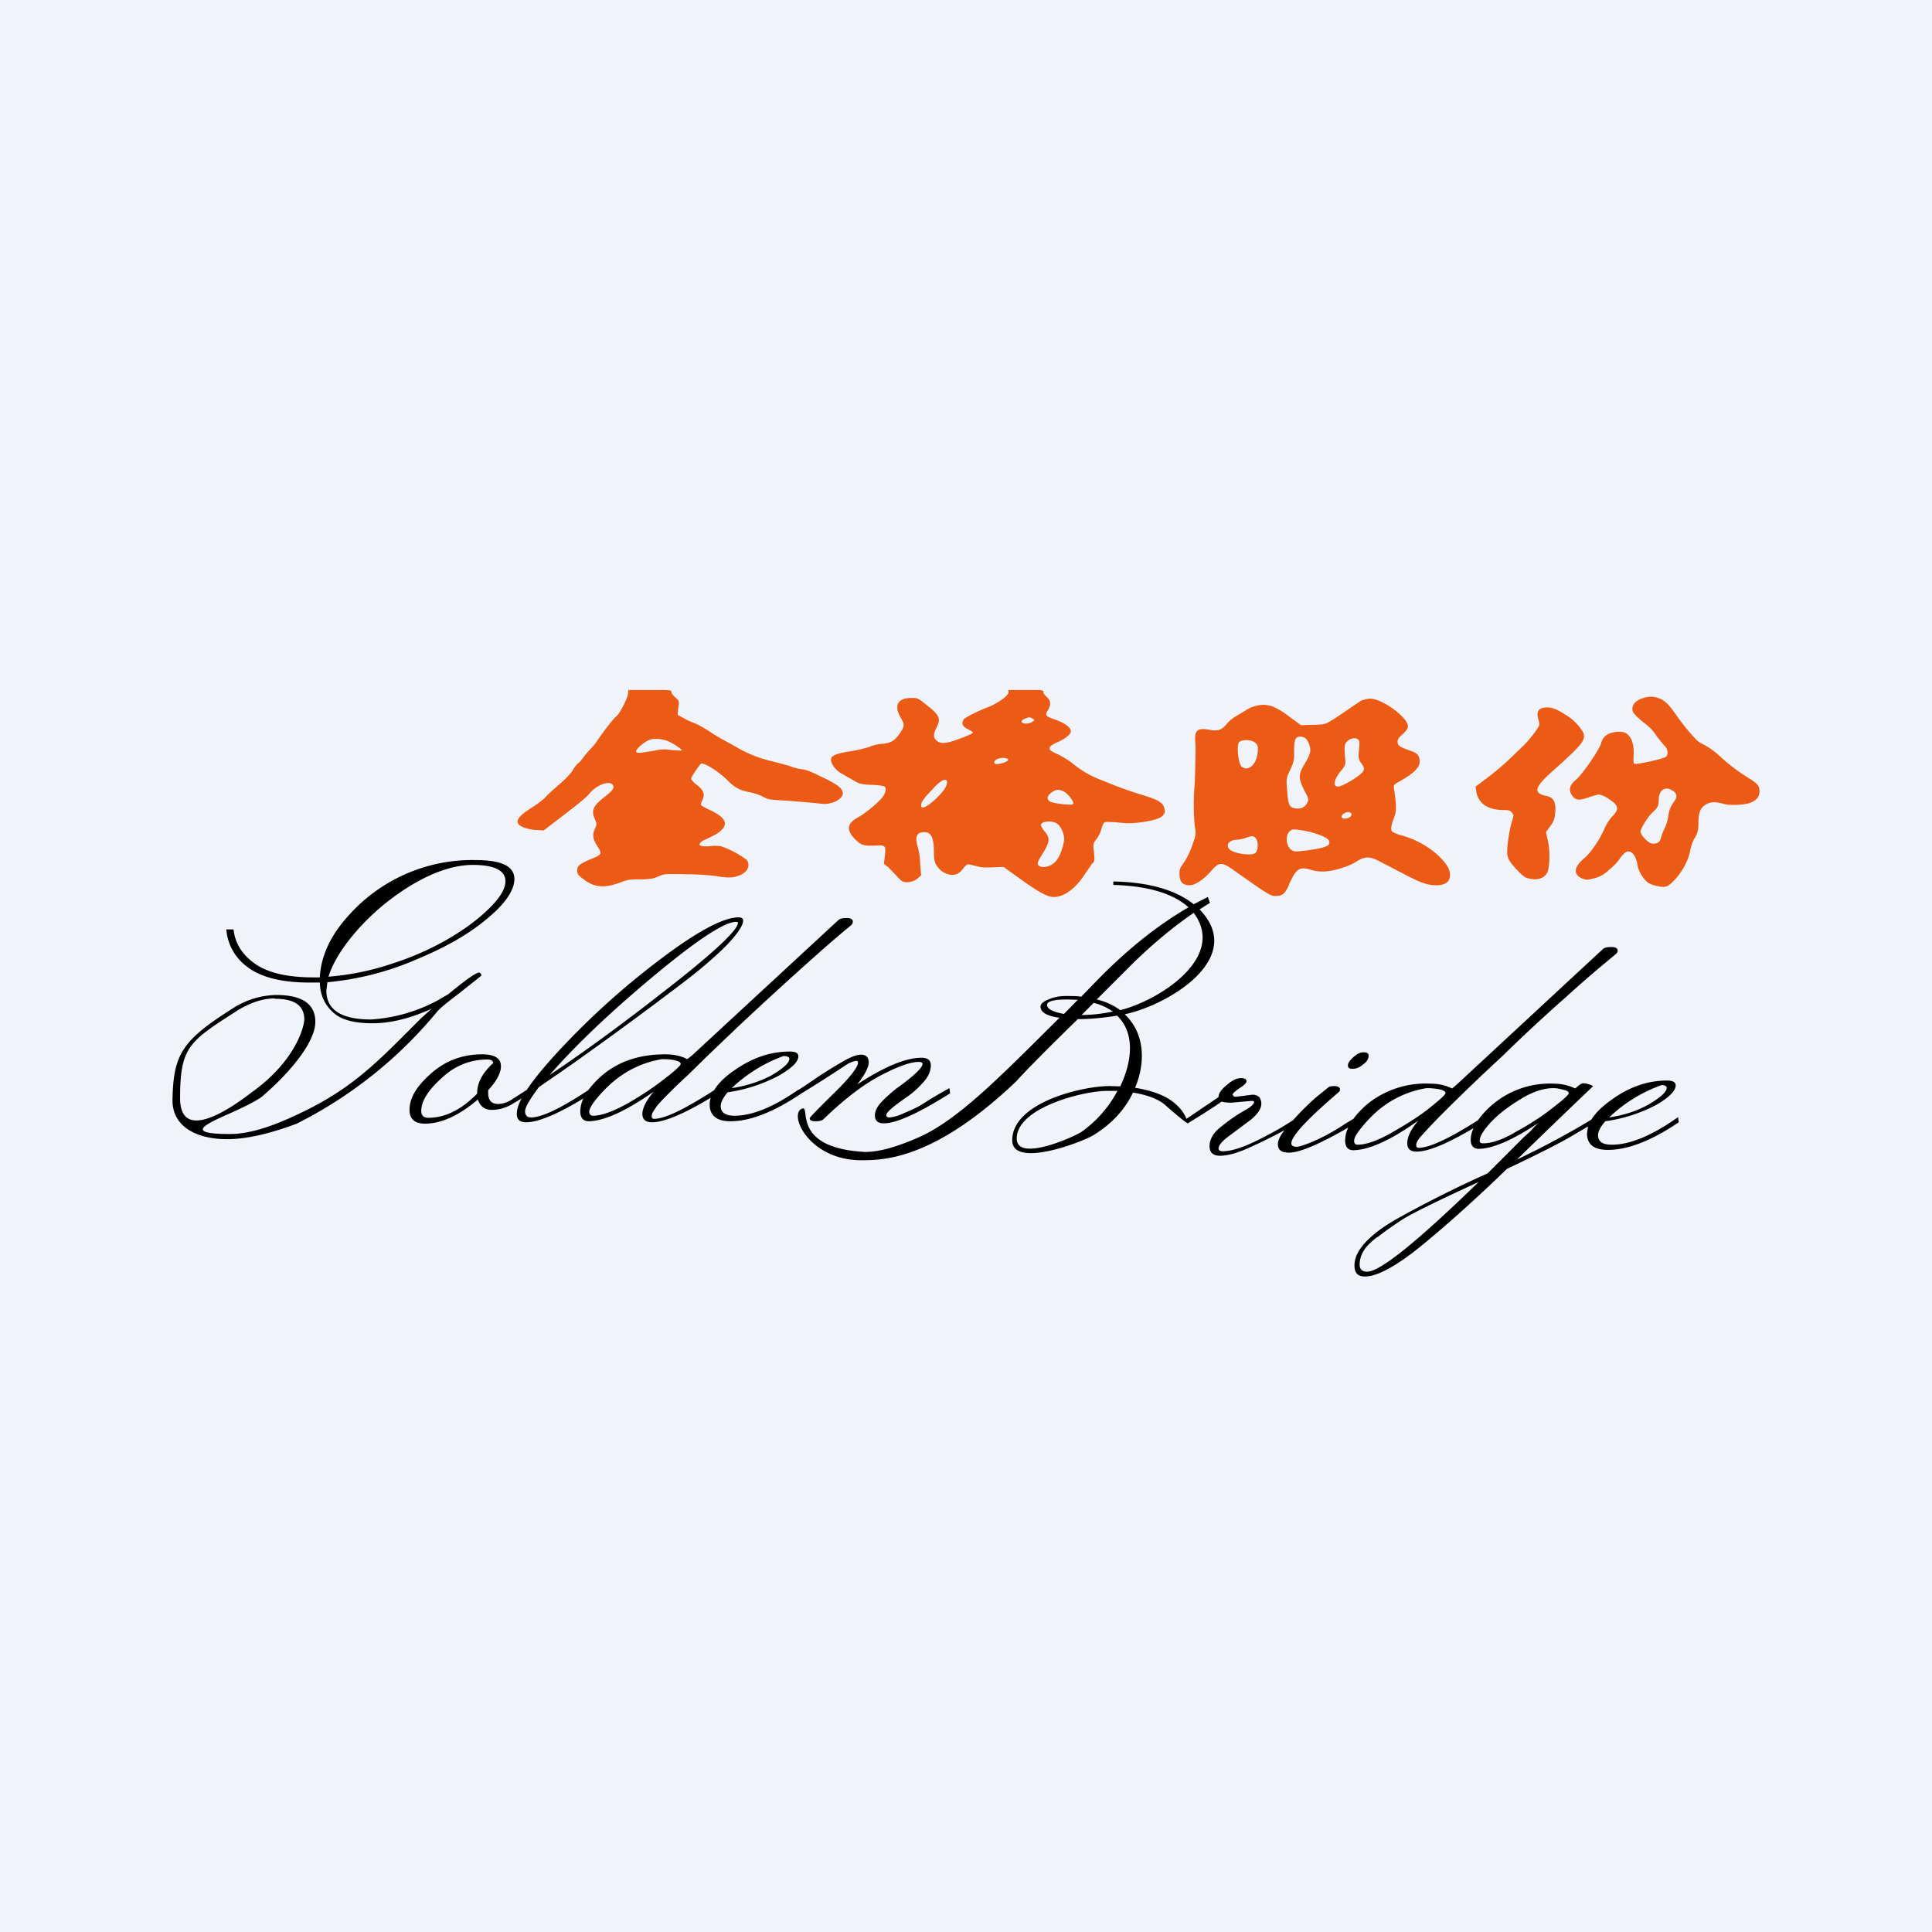 <svg width="56" height="56" viewBox="0 0 56 56" xmlns="http://www.w3.org/2000/svg"><path fill="#F0F3FA" d="M0 0h56v56H0z"/><path d="M18.21 20.07c0 .13-.22.58-.35.7-.12.1-.34.4-.55.7-.05.08-.13.18-.18.22l-.2.23c-.05.08-.13.18-.19.22a.98.98 0 0 0-.16.22c-.04.06-.2.23-.35.36-.15.13-.35.3-.43.4-.09.08-.24.2-.34.26-.4.25-.52.39-.43.51.06.08.3.16.53.17l.2.01.6-.46c.33-.25.65-.51.71-.59.2-.26.59-.41.69-.27.06.08.01.16-.25.36-.33.26-.38.39-.26.65.05.11.05.14 0 .25-.09.18-.07.3.06.51.15.23.14.25-.18.38-.33.14-.4.2-.4.33 0 .11.03.14.19.26.3.23.59.26 1.03.1.26-.1.31-.1.62-.1.3-.01.37-.02.52-.09.17-.07.17-.07.77-.06.35 0 .71.03.87.05.35.06.5.06.69-.01.24-.09.34-.28.23-.45a2.65 2.65 0 0 0-.75-.4 1.22 1.22 0 0 0-.34 0c-.24.01-.33-.02-.26-.1.02-.03.09-.08.16-.1l.28-.14c.4-.25.36-.46-.14-.7a2.1 2.1 0 0 1-.28-.15c-.01-.01 0-.08.04-.15.08-.17.04-.28-.16-.44a.68.68 0 0 1-.17-.17c0-.06.27-.45.3-.45.14 0 .53.26.77.5.2.2.33.27.61.33.13.02.3.08.4.13.16.09.19.09.74.12l.82.07c.2.03.29.03.4 0 .2-.04.35-.17.36-.27 0-.16-.13-.26-.63-.5-.35-.17-.43-.2-.61-.22a1.97 1.97 0 0 1-.34-.1l-.45-.12a3.66 3.66 0 0 1-1.03-.4l-.34-.19a4.78 4.78 0 0 1-.42-.25c-.15-.1-.36-.22-.46-.26-.1-.04-.25-.1-.34-.16l-.17-.09.02-.2c.03-.2.03-.21-.08-.3-.07-.06-.12-.13-.12-.16 0-.06-.01-.06-.62-.06h-.63v.07Zm1.12 1.4c.16.06.46.26.43.28-.02.01-.15 0-.3-.01a1.2 1.2 0 0 0-.5.02l-.38.06c-.12 0-.14 0-.14-.05 0-.07.25-.28.4-.33.13-.04.3-.03.49.03Z" fill="#EB5B16"/><path d="M29.23 20.07c0 .1-.33.33-.6.43-.31.12-.67.3-.7.36-.07.12-.03.2.13.28.08.04.15.08.14.1-.01.02-.18.1-.38.17-.39.15-.56.16-.68.05-.09-.08-.09-.18 0-.36.14-.27.1-.37-.29-.67-.24-.2-.27-.2-.42-.2-.4 0-.53.2-.33.56.13.22.12.26-.02.47-.14.2-.24.27-.49.3-.1 0-.28.04-.37.08-.1.04-.35.1-.53.13-.42.06-.59.13-.6.22-.02.13.12.33.3.43l.35.2c.17.1.2.11.5.13.2 0 .36.03.38.04.08.03.06.18-.03.3-.1.15-.49.47-.7.59-.34.18-.37.37-.11.64.19.19.26.2.59.19.3-.02.31 0 .28.3l-.03.23.13.1.24.25c.06.07.14.15.18.16.12.05.32.01.43-.09l.1-.09-.03-.35a2 2 0 0 0-.06-.44.98.98 0 0 1-.05-.24c0-.15.07-.22.23-.22.2 0 .28.17.28.57 0 .23.02.3.08.4.14.22.4.32.6.24a.55.55 0 0 0 .17-.16c.05-.07.12-.12.15-.12l.21.05c.14.04.22.05.49.04l.32-.01.53.38c.52.37.75.49.93.49.3 0 .65-.27.9-.67l.2-.29c.08-.07.08-.1.06-.33-.03-.25-.03-.26.08-.4a.88.88 0 0 0 .14-.3c.02-.07.05-.15.08-.17.03-.02.14-.02.4 0 .3.03.38.03.7-.01.53-.08.7-.18.64-.4-.04-.16-.17-.24-.55-.36a11.42 11.42 0 0 1-1.2-.43c-.38-.14-.62-.28-.91-.51-.12-.1-.3-.2-.41-.26-.35-.14-.34-.22 0-.37.2-.09.36-.22.36-.3 0-.11-.17-.24-.45-.34-.3-.1-.31-.13-.2-.3.08-.16.06-.26-.05-.36-.05-.05-.1-.1-.1-.14 0-.06 0-.06-.5-.06h-.51v.07Zm.7.76c.07.04.07.04-.02.1-.1.06-.28.06-.3-.01 0-.03.03-.06.1-.09.13-.05.13-.05.22 0Zm-.74 1.16c.08.03 0 .1-.18.14-.15.04-.22.01-.18-.07.05-.08.25-.12.36-.07Zm-1.74.68c0 .12-.1.27-.32.48-.3.28-.48.34-.42.13.02-.08.15-.23.44-.53.16-.15.3-.2.3-.08Zm3.43.3c.13.1.27.3.22.34-.06.04-.53-.02-.65-.07-.12-.06-.11-.17.03-.27.13-.1.25-.1.4 0Zm-.23.91c.12.09.22.35.19.5-.1.52-.3.75-.61.75-.06 0-.1-.02-.14-.06-.03-.05 0-.12.14-.34.2-.33.21-.43.06-.62a.62.62 0 0 1-.12-.19c0-.12.33-.15.48-.04ZM47.64 20.23c-.26.07-.38.25-.3.42.03.05.16.18.3.29.17.13.3.26.38.4l.21.26c.12.1.14.28.05.34-.08.06-.82.22-.9.2-.03 0-.04-.07-.03-.23.03-.43-.12-.7-.39-.7-.3 0-.49.1-.55.33-.05.19-.56.93-.74 1.07-.18.15-.21.3-.1.45.09.14.21.15.48.05.12-.04.26-.08.3-.08a.8.8 0 0 1 .3.14c.27.18.29.28.08.5-.07.07-.17.22-.22.34-.14.33-.4.7-.57.85-.32.26-.35.48-.09.6.13.05.15.05.35 0a.89.89 0 0 0 .43-.24c.13-.1.27-.25.32-.33a.79.79 0 0 1 .16-.18c.15-.1.3.06.35.34.02.18.15.4.29.52.04.04.17.09.28.11.26.06.32.03.55-.22.2-.23.36-.53.41-.8.02-.12.08-.3.14-.38.08-.14.1-.22.1-.45.01-.31.06-.42.23-.52.12-.07.27-.07.46-.02.18.06.52.05.75 0 .23-.07.33-.18.33-.36 0-.16-.06-.22-.35-.4a5.3 5.3 0 0 1-.82-.63 2.3 2.3 0 0 0-.43-.31.76.76 0 0 1-.28-.2 6.1 6.1 0 0 1-.53-.66c-.24-.34-.35-.44-.53-.5a.65.65 0 0 0-.42 0Zm.85 2.69c.13.1.14.18.01.35a.78.78 0 0 0-.14.36c-.01.11-.06.28-.11.38-.05.1-.1.23-.11.29-.03.12-.13.17-.27.15-.11-.03-.32-.25-.32-.35 0-.08.23-.45.35-.55.15-.14.18-.2.18-.38 0-.27.2-.4.4-.25ZM39.5 20.29c-.04.01-.2.12-.36.23-.45.31-.65.44-.74.46-.05.02-.22.03-.39.03l-.3.01-.37-.27a1.96 1.96 0 0 0-.5-.29l-.16-.03a1 1 0 0 0-.59.17l-.28.17a.98.98 0 0 0-.24.2c-.17.2-.26.23-.53.18-.35-.06-.43.03-.39.4.01.1 0 .62-.02 1.16a6.74 6.74 0 0 0 0 1.23c.04.23.04.25-.07.56-.06.18-.17.4-.25.51-.12.17-.13.2-.12.37.02.2.1.28.3.28.15 0 .42-.18.63-.43.22-.25.3-.25.65 0 1.03.73 1.06.74 1.21.74.2 0 .28-.07.4-.37.19-.41.28-.48.58-.4.08.03.23.06.33.06.26.02.75-.12 1-.27.27-.18.42-.18.74 0l.33.17.5.26c.36.18.54.24.77.24.26 0 .4-.1.4-.3 0-.18-.11-.34-.36-.58a2.65 2.65 0 0 0-1.06-.57.93.93 0 0 1-.25-.1c-.06-.05-.04-.18.05-.42.07-.17.07-.34 0-.8-.02-.13-.02-.14.12-.22.45-.25.62-.42.62-.6 0-.17-.07-.25-.3-.32-.28-.1-.34-.14-.34-.25 0-.07.04-.13.15-.22.1-.1.15-.16.15-.23 0-.25-.74-.8-1.1-.8a.7.7 0 0 0-.2.04Zm-1.67 1.1c.09.08.15.23.15.36 0 .08-.05.2-.15.37-.2.32-.2.43-.03.78.14.26.14.27.09.37-.06.13-.2.19-.35.16-.17-.03-.2-.1-.23-.5-.03-.36-.03-.37.09-.62.1-.22.12-.29.11-.55 0-.32.04-.41.18-.41.04 0 .1.02.14.04Zm1.54.05c.04.03.04.11.02.3-.02.2-.01.26.03.33.13.18.14.21.08.3-.06.1-.46.35-.64.41-.24.09-.23-.17.03-.46.1-.13.12-.16.1-.32-.03-.41-.02-.45.08-.53.1-.08.23-.1.3-.03Zm-3 .08c.07.05.09.09.09.2 0 .4-.26.67-.47.5-.1-.08-.15-.61-.08-.7.08-.09.34-.09.46 0Zm2.8 2.08c.03.1-.23.18-.28.09-.03-.06.1-.16.2-.15.04 0 .08.03.09.06Zm-1.42.47c.3.04.75.2.77.3.06.14-.07.2-.64.28-.35.04-.36.04-.44-.01-.16-.1-.2-.43-.05-.55.07-.06.09-.06.36-.02Zm-1.35.23c.08.09.07.35-.01.42-.1.1-.63.02-.75-.1-.12-.13-.02-.27.21-.28a1 1 0 0 0 .25-.05c.2-.07.23-.07.3.01Z" fill="#EB5B16"/><path d="M44.68 20.53c-.11.04-.14.15-.09.32.03.1.04.17 0 .22-.04.09-.3.42-.44.55l-.3.29a8 8 0 0 1-.84.71l-.24.18.02.14c.06.35.33.54.81.54.13 0 .17.01.22.07.06.07.06.09 0 .27-.08.28-.15.77-.13.95.02.12.06.2.23.39.23.25.29.3.5.32.18.03.34-.04.42-.17.08-.13.1-.67.02-.97l-.05-.22.13-.18c.1-.14.12-.2.14-.4.02-.3-.05-.43-.26-.47-.38-.08-.35-.24.14-.68.93-.83 1.01-.94.93-1.16a1.49 1.49 0 0 0-.54-.53c-.3-.19-.46-.23-.67-.17Z" fill="#EB5B16"/><path d="M7.16 28.02a1.49 1.49 0 0 1-.6-1.08h.21c.04.38.23.7.56.95.39.3.97.44 1.76.44h.18c.03-.6.3-1.21.84-1.8a4.8 4.8 0 0 1 3.69-1.6c.74 0 1.11.18 1.11.55 0 .31-.25.7-.77 1.13-.51.44-1.2.84-2.07 1.2a8.4 8.4 0 0 1-2.58.66l-.03.24c0 .56.43.84 1.3.84a4.7 4.7 0 0 0 1.92-.55l.31-.18c.51-.42.81-.63.9-.63.04.02.06.04.06.07v.02l-.16.13-.48.38c-.26.2-.47.36-.62.51a12.6 12.6 0 0 1-4.09 3.27c-.8.3-1.48.45-2.02.45-.78 0-1.6-.3-1.58-1.16.03-1.3.27-1.7 1.76-2.64A2.4 2.4 0 0 1 8 28.84c.76 0 1.14.26 1.14.78 0 .53-.61 1.36-1.55 2.17-.21.15-.57.32-.9.47-.75.33-1.36.61-.02.61.46 0 1.03-.15 1.72-.46 1.67-.74 2.4-1.47 3.64-2.72l.18-.18.3-.27c-.62.28-1.19.42-1.71.42-.53 0-.92-.1-1.15-.32-.24-.22-.37-.5-.38-.86h-.3c-.8 0-1.41-.15-1.81-.46Zm.8.92c-.34 0-.7.12-1.08.35l-.06.04c-1.34.86-1.6 1.03-1.6 2.5 0 1.31 1.47.3 2.05-.15 1.33-.94 1.55-1.96 1.55-2.13 0-.4-.28-.6-.85-.6Zm6.69-3.4c0-.31-.32-.47-.95-.47-.5 0-1.07.18-1.68.53a6.8 6.8 0 0 0-1.61 1.3c-.45.5-.75.97-.89 1.41a7.66 7.66 0 0 0 1.88-.39 8.2 8.2 0 0 0 1.65-.74c.47-.28.85-.57 1.15-.87.3-.3.45-.55.45-.77Z"/><path fill-rule="evenodd" d="M14.52 30.9c0-.22-.18-.34-.54-.34-.58 0-1.08.19-1.49.56-.41.36-.62.7-.62 1.05 0 .26.15.4.44.4.49 0 1-.24 1.54-.7.07.2.2.3.4.3.22 0 .43-.06.65-.2l.22-.13c-.1.18-.14.33-.14.45 0 .16.09.24.27.24.34 0 .9-.23 1.66-.69a.9.9 0 0 0-.09.37c0 .2.09.29.25.29.45-.01 1.08-.3 1.88-.86-.22.26-.33.48-.33.65 0 .16.1.24.28.24.34 0 .9-.23 1.7-.71a.67.67 0 0 0-.03.19c0 .32.2.49.6.49.58 0 1.26-.27 2.05-.8a40.7 40.7 0 0 0 1.3-.83.81.81 0 0 1 .28-.12c.05 0 .07.01.07.05 0 .13-.23.43-.7.89s-.7.7-.7.72c0 .06.05.09.16.09.12 0 .2-.02.24-.06.6-.58 1.15-1 1.64-1.26.5-.26.87-.4 1.12-.4.08 0 .11.02.11.06 0 .1-.23.33-.7.67-.17.12-.33.27-.48.42-.14.15-.2.28-.2.4 0 .15.08.23.26.23.36 0 1-.29 1.92-.87l-.02-.15a13.92 13.92 0 0 0-.84.5c-.14.08-.3.15-.49.23a1.2 1.2 0 0 1-.4.12c-.07 0-.1-.02-.1-.07 0-.08.21-.26.65-.56.16-.12.3-.25.44-.41.14-.16.2-.32.2-.47 0-.14-.08-.22-.27-.22-.46 0-1.08.26-1.86.77.22-.28.33-.5.33-.63 0-.15-.07-.23-.22-.23-.14 0-.34.08-.6.24a11.92 11.92 0 0 0-.82.52l-.33.22-.03.02-.06.03c-.72.5-1.33.74-1.83.74-.27 0-.4-.1-.4-.28 0-.11.07-.24.2-.4a4.5 4.5 0 0 0 1.48-.48c.38-.22.57-.4.57-.56 0-.1-.08-.14-.25-.14-.54 0-1.06.17-1.57.52-.3.2-.5.4-.62.6-.85.55-1.43.83-1.74.83-.05 0-.07-.03-.07-.08s.03-.12.09-.2c.06-.1.15-.2.26-.31a15.95 15.95 0 0 1 .7-.68l.54-.53.9-.86a112.37 112.37 0 0 1 2.5-2.28 32.43 32.43 0 0 1 .8-.68c.03-.04.04-.07.04-.1 0-.06-.06-.1-.18-.1s-.2.02-.24.06l-4.25 3.93-.13.1c-.17-.09-.38-.14-.64-.14-.73 0-1.33.2-1.79.58a2.7 2.7 0 0 0-.44.46c-.8.53-1.35.79-1.66.79-.11 0-.17-.06-.17-.18s.14-.35.4-.7l.97-.67a118.55 118.55 0 0 0 3.12-2.29c.56-.42 1-.8 1.33-1.13.33-.34.5-.59.5-.74 0-.06-.05-.09-.13-.09-.44 0-1.19.4-2.25 1.2a22.4 22.4 0 0 0-2.88 2.58c-.46.49-.8.9-1.01 1.22l-.42.27a.76.76 0 0 1-.4.14c-.2 0-.3-.1-.3-.32v-.08c.25-.27.37-.5.37-.7Zm-.69.8c-.46.47-.93.7-1.42.7-.13 0-.2-.07-.2-.2 0-.28.2-.6.59-.95.38-.36.83-.54 1.33-.54.1 0 .15.03.17.1-.31.28-.47.57-.47.88v.01Zm7.51-4.98c-.34 0-1.13.52-2.38 1.56s-2.26 2-3.03 2.88c.9-.6 2.04-1.42 3.4-2.49 1.38-1.07 2.06-1.72 2.06-1.92 0-.02-.02-.03-.05-.03Zm-3.16 5.27c-.42.23-.75.35-.99.35-.07 0-.11-.04-.11-.12 0-.07.07-.2.2-.36a4 4 0 0 1 .51-.52 2.9 2.9 0 0 1 1.4-.64c.16 0 .3.01.39.04.1.02.15.06.15.1 0 .04-.15.19-.47.43-.3.24-.66.48-1.08.72Zm4.7-1.3c0-.05-.06-.08-.17-.08a4.28 4.28 0 0 0-1.5.93c.45-.07.84-.2 1.17-.38.33-.2.5-.35.5-.47Z"/><path fill-rule="evenodd" d="M32.27 25.65v-.1c1.02.02 1.8.24 2.33.66l.41-.21.06.17-.3.19c1.37 1.41-.9 2.77-2.17 3.04.6.56.6 1.43.3 2.13.5.08.9.23 1.15.45.16.13.27.28.34.45l.93-.63c0-.12.1-.24.25-.36.15-.13.28-.19.4-.19.1 0 .16.03.16.09 0 .05-.07.12-.2.2-.13.09-.2.15-.2.19.01.04.04.06.1.06l.47-.06c.08 0 .14.02.2.07.04.06.06.12.06.19 0 .14-.1.3-.31.47l-.63.47c-.2.15-.3.27-.3.36 0 .05.04.08.12.08.3 0 .74-.16 1.34-.49.22-.11.45-.25.7-.41.22-.25.44-.46.65-.65l.37-.3c.03-.03.1-.04.2-.04.09.01.14.04.14.1a.1.1 0 0 1-.03.07c-.92.79-1.38 1.28-1.38 1.49 0 .06.05.1.15.1.08 0 .22-.05.4-.12a5.54 5.54 0 0 0 1-.54l.25-.15c.1-.14.25-.3.43-.45a2.69 2.69 0 0 1 1.79-.57c.25 0 .46.05.64.14l.12-.1 4.25-3.94c.04-.04.12-.06.25-.06.12 0 .18.04.18.11 0 .03-.02.06-.05.09l-.3.25a32.43 32.43 0 0 0-1.16 1.01 45.84 45.84 0 0 0-1.83 1.7 55.14 55.14 0 0 0-1.82 1.75 15.71 15.71 0 0 0-.59.63c-.06.08-.09.15-.09.2 0 .06.03.08.07.08.31 0 .89-.27 1.72-.8a2.57 2.57 0 0 1 2.18-1.06c.24 0 .45.05.64.14.11-.1.18-.15.22-.15.04 0 .1 0 .17.03.08.02.12.04.12.06a248.9 248.9 0 0 0-2.2 2.12c.84-.4 1.57-.8 2.16-1.16.12-.2.33-.4.62-.6.51-.36 1.03-.53 1.57-.53.17 0 .25.05.25.14 0 .16-.19.35-.57.57a4.5 4.5 0 0 1-1.47.47c-.14.16-.21.3-.21.4 0 .19.13.28.4.28.52 0 1.16-.26 1.92-.8l.02.15c-.8.54-1.48.8-2.05.8-.4 0-.61-.15-.61-.48l.03-.2-.44.26c-.37.22-1 .54-1.91.97-.98.95-1.83 1.7-2.53 2.27-.71.57-1.24.85-1.59.85-.2 0-.3-.1-.3-.32 0-.21.1-.43.31-.66.2-.22.5-.45.9-.68a34.21 34.21 0 0 1 2.65-1.33l.55-.55.5-.5.2-.18c.08-.1.16-.17.22-.23-.75.5-1.32.74-1.72.75-.16 0-.24-.09-.24-.26 0-.11.03-.23.08-.34-.76.45-1.31.68-1.65.68-.18 0-.27-.08-.27-.24 0-.18.1-.4.32-.66-.8.57-1.42.85-1.88.86-.16 0-.24-.1-.24-.28a.9.9 0 0 1 .09-.38c-.25.15-.53.3-.82.44-.4.19-.7.29-.9.29-.22 0-.32-.08-.32-.25 0-.1.06-.23.19-.4a14.37 14.37 0 0 1-1.1.54c-.3.13-.56.2-.77.2-.2 0-.3-.1-.3-.27 0-.2.1-.39.32-.56.22-.18.43-.33.64-.45.22-.12.33-.21.33-.28 0-.02-.02-.03-.07-.03l-.57.05c-.1 0-.2 0-.3-.03-.3.21-.64.42-.98.63 0 0 0 .04-.6-.48-.2-.2-.54-.34-.99-.41-.24.5-.61.9-1.14 1.23-.32.2-2.36.98-2.36.15 0-1.08 2-1.57 2.83-1.57l.3.01c.3-.62.48-1.5-.09-2.05-.38.06-.76.1-1.14.1-.97.95-1.56 1.55-1.78 1.8-2.4 2.29-3.87 2.29-4.5 2.29-1.52 0-2.13-1.36-1.7-1.5.24-.07-.33 1.15 1.82 1.26.4 0 .9-.14 1.54-.42 1.15-.5 2.42-1.81 4.09-3.47-.37-.05-.55-.16-.55-.32 0-.08.08-.15.23-.21.16-.07.32-.1.5-.1s.33 0 .45.02l.35-.36c.92-.96 1.84-1.7 2.76-2.23-.44-.4-1.17-.62-2.18-.65Zm-.57 3.42-.35.35c.27 0 .57-.03.91-.1-.15-.1-.34-.2-.56-.25Zm-.75-.1c-.4 0-.6.05-.6.16s.16.2.49.26l.4-.41-.29-.01Zm1.44 2.65h-.3c-.7 0-2.62.49-2.62 1.38 0 .7 1.67-.05 1.89-.2.44-.32.78-.71 1.03-1.18Zm.08-2.34c1.1-.27 3.1-1.52 2.13-2.82-.57.39-1.14.86-1.73 1.43l-1.08 1.08c.26.06.49.17.68.31Zm7.87 3.55c-.42.24-.75.35-.99.35-.07 0-.1-.04-.1-.11 0-.08.06-.2.2-.37a4 4 0 0 1 .5-.52 2.9 2.9 0 0 1 1.4-.64c.17 0 .3.02.4.04.1.03.15.06.15.1 0 .05-.16.19-.47.44-.3.24-.67.47-1.09.71Zm2.65.31c.24 0 .56-.1.96-.34.42-.23.77-.46 1.07-.7.3-.23.45-.37.45-.41 0-.05-.05-.08-.15-.1-.1-.03-.2-.05-.29-.05-.28 0-.6.1-.94.31-.35.21-.64.43-.87.67-.22.24-.33.42-.33.54 0 .06.03.08.1.08Zm-3.06 2.71c-.19.14-.32.27-.4.4a.75.75 0 0 0-.12.4c0 .14.07.21.22.21.37 0 1.44-.86 3.23-2.6-1.2.55-1.95.92-2.23 1.1-.3.2-.53.36-.7.5Zm8.22-4.4c.1 0 .16.03.16.08 0 .12-.17.27-.5.47-.33.19-.71.32-1.17.39a4.27 4.27 0 0 1 1.5-.93Z"/><path d="M39.5 30.86c.12-.08.17-.17.17-.26 0-.07-.05-.1-.14-.1-.1 0-.19.04-.3.14-.1.09-.16.17-.16.24 0 .07.04.1.13.1.1 0 .2-.03.3-.12Z"/></svg>